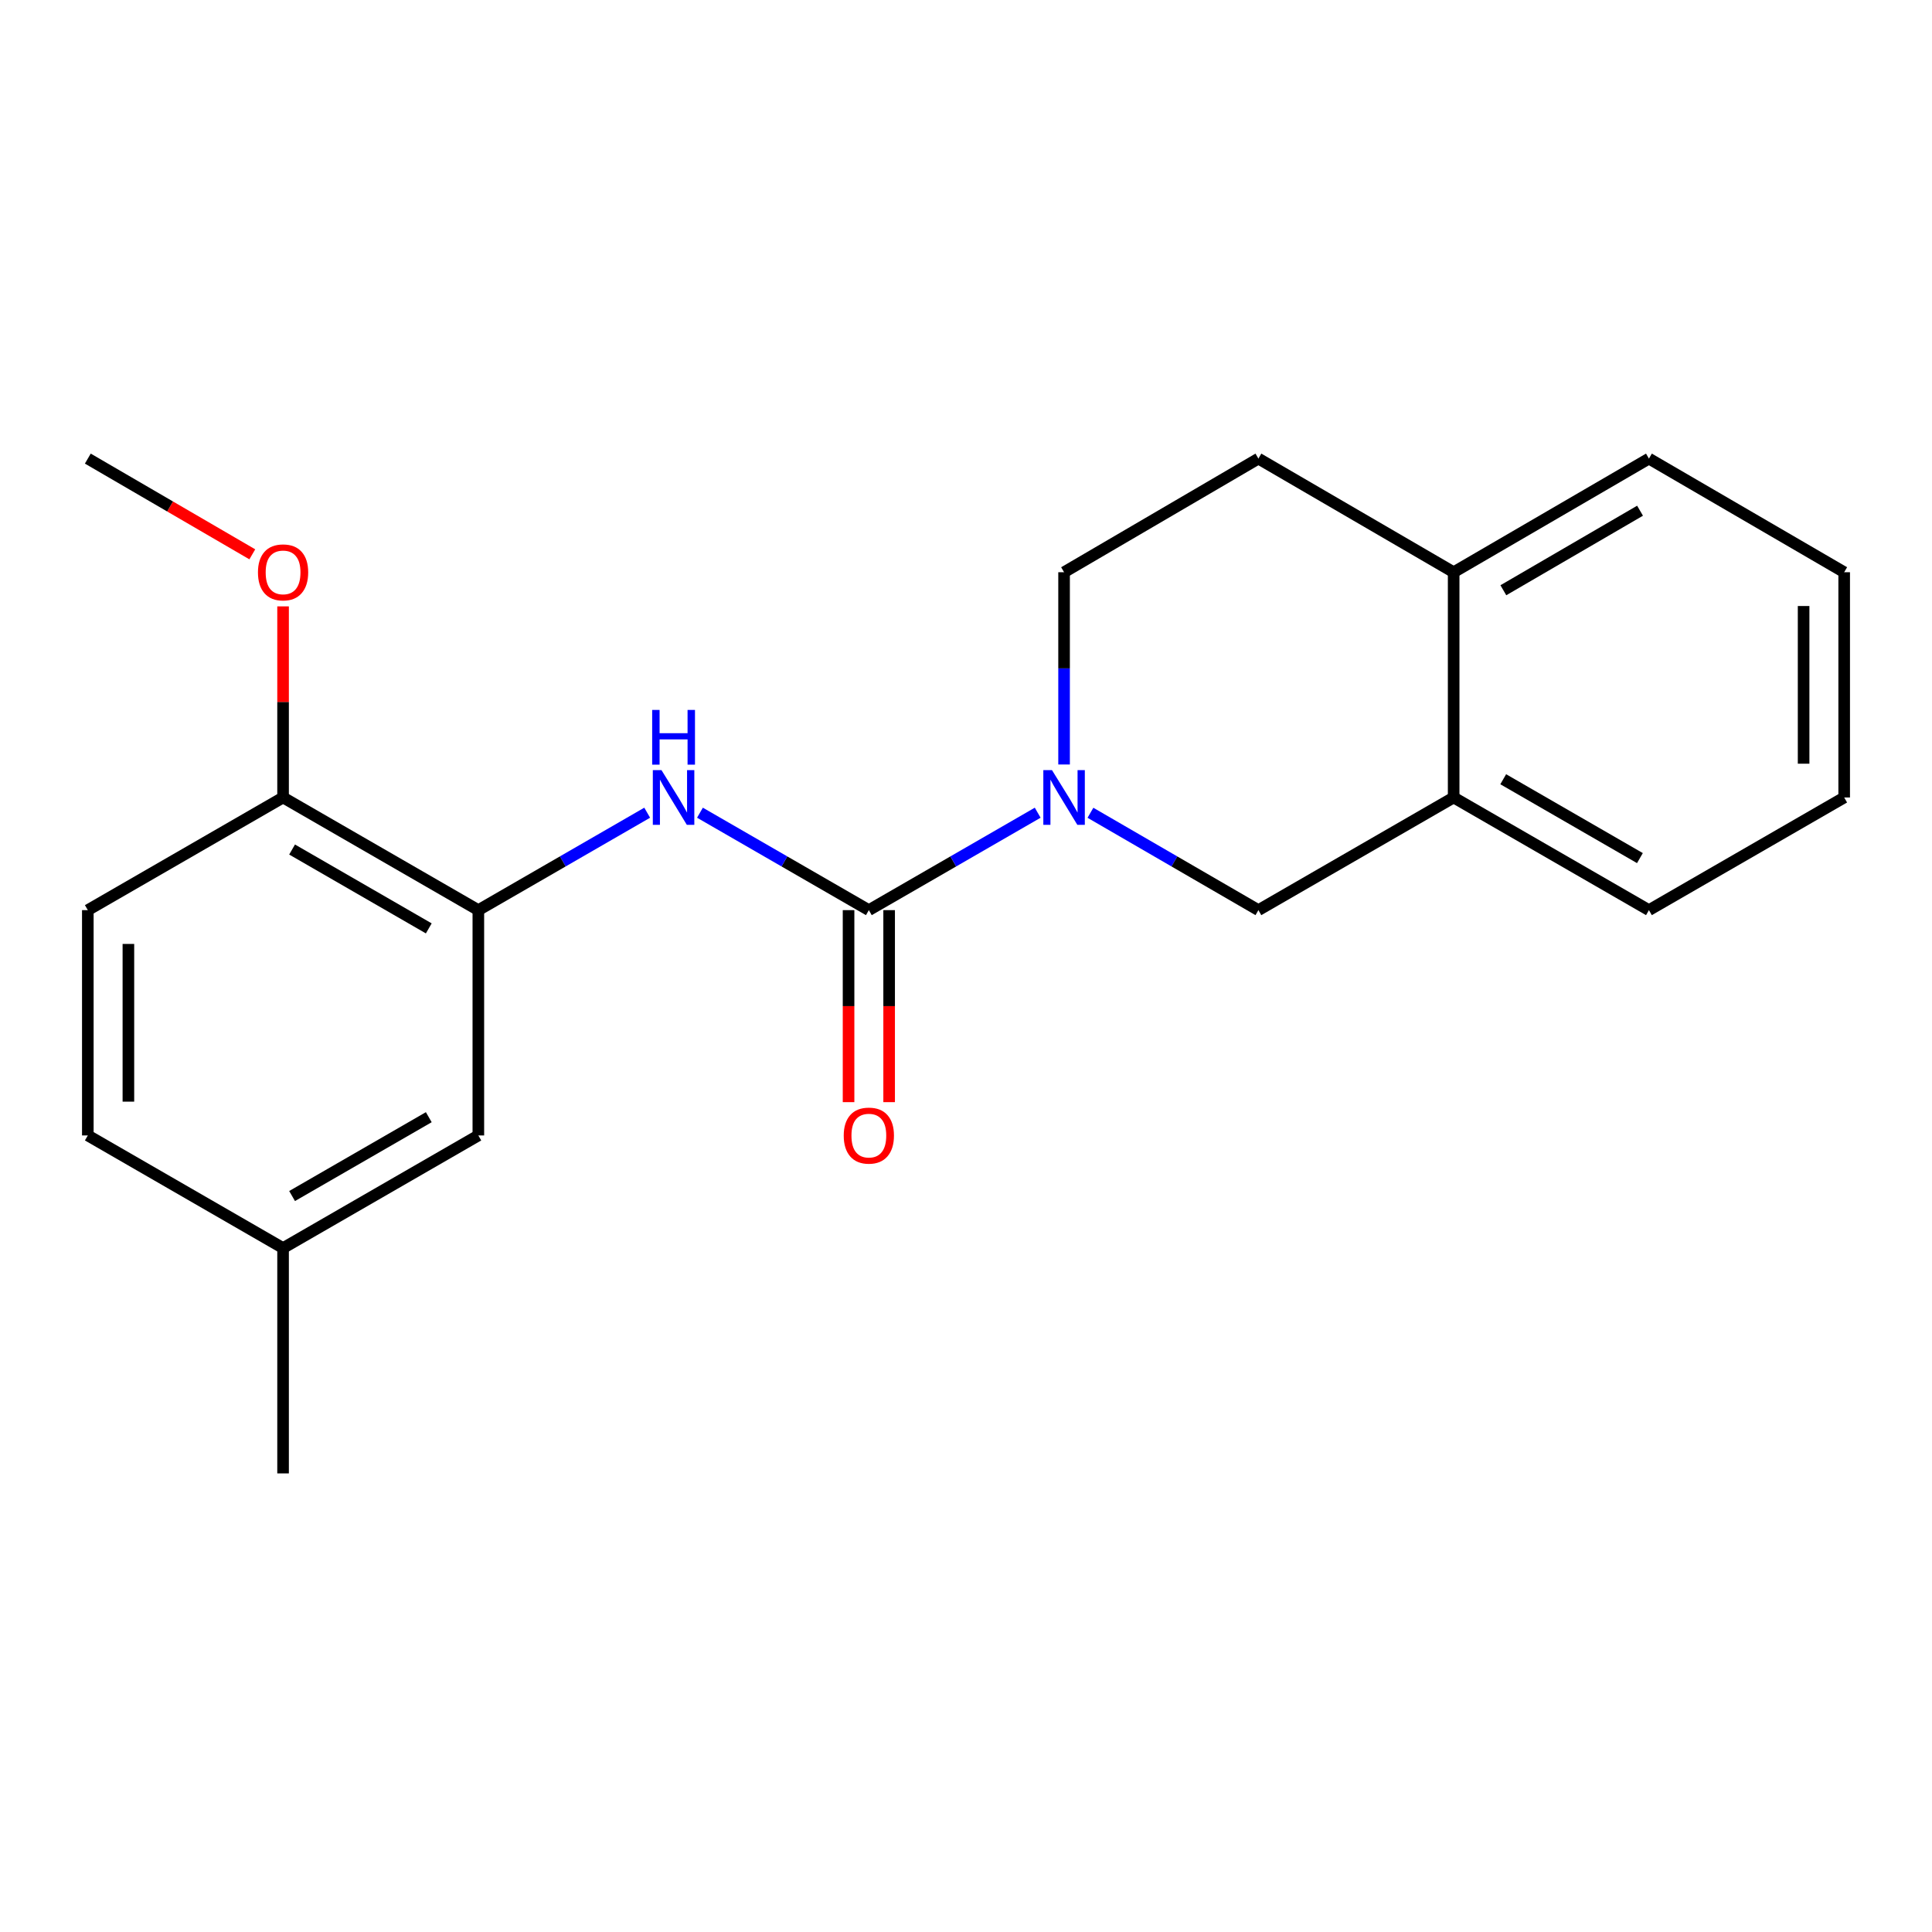 <?xml version='1.0' encoding='iso-8859-1'?>
<svg version='1.1' baseProfile='full'
              xmlns='http://www.w3.org/2000/svg'
                      xmlns:rdkit='http://www.rdkit.org/xml'
                      xmlns:xlink='http://www.w3.org/1999/xlink'
                  xml:space='preserve'
width='1000px' height='1000px' viewBox='0 0 1000 1000'>
<!-- END OF HEADER -->
<rect style='opacity:1.0;fill:#FFFFFF;stroke:none' width='1000' height='1000' x='0' y='0'> </rect>
<path class='bond-0' d='M 449.714,471.088 L 493.411,445.872' style='fill:none;fill-rule:evenodd;stroke:#000000;stroke-width:6px;stroke-linecap:butt;stroke-linejoin:miter;stroke-opacity:1' />
<path class='bond-0' d='M 493.411,445.872 L 537.108,420.656' style='fill:none;fill-rule:evenodd;stroke:#0000FF;stroke-width:6px;stroke-linecap:butt;stroke-linejoin:miter;stroke-opacity:1' />
<path class='bond-1' d='M 449.714,471.088 L 406.006,445.872' style='fill:none;fill-rule:evenodd;stroke:#000000;stroke-width:6px;stroke-linecap:butt;stroke-linejoin:miter;stroke-opacity:1' />
<path class='bond-1' d='M 406.006,445.872 L 362.298,420.655' style='fill:none;fill-rule:evenodd;stroke:#0000FF;stroke-width:6px;stroke-linecap:butt;stroke-linejoin:miter;stroke-opacity:1' />
<path class='bond-5' d='M 439.213,471.088 L 439.213,520.778' style='fill:none;fill-rule:evenodd;stroke:#000000;stroke-width:6px;stroke-linecap:butt;stroke-linejoin:miter;stroke-opacity:1' />
<path class='bond-5' d='M 439.213,520.778 L 439.213,570.468' style='fill:none;fill-rule:evenodd;stroke:#FF0000;stroke-width:6px;stroke-linecap:butt;stroke-linejoin:miter;stroke-opacity:1' />
<path class='bond-5' d='M 460.215,471.088 L 460.215,520.778' style='fill:none;fill-rule:evenodd;stroke:#000000;stroke-width:6px;stroke-linecap:butt;stroke-linejoin:miter;stroke-opacity:1' />
<path class='bond-5' d='M 460.215,520.778 L 460.215,570.468' style='fill:none;fill-rule:evenodd;stroke:#FF0000;stroke-width:6px;stroke-linecap:butt;stroke-linejoin:miter;stroke-opacity:1' />
<path class='bond-3' d='M 564.411,420.687 L 607.879,445.888' style='fill:none;fill-rule:evenodd;stroke:#0000FF;stroke-width:6px;stroke-linecap:butt;stroke-linejoin:miter;stroke-opacity:1' />
<path class='bond-3' d='M 607.879,445.888 L 651.348,471.088' style='fill:none;fill-rule:evenodd;stroke:#000000;stroke-width:6px;stroke-linecap:butt;stroke-linejoin:miter;stroke-opacity:1' />
<path class='bond-6' d='M 550.764,395.701 L 550.764,345.942' style='fill:none;fill-rule:evenodd;stroke:#0000FF;stroke-width:6px;stroke-linecap:butt;stroke-linejoin:miter;stroke-opacity:1' />
<path class='bond-6' d='M 550.764,345.942 L 550.764,296.184' style='fill:none;fill-rule:evenodd;stroke:#000000;stroke-width:6px;stroke-linecap:butt;stroke-linejoin:miter;stroke-opacity:1' />
<path class='bond-2' d='M 334.984,420.656 L 291.287,445.872' style='fill:none;fill-rule:evenodd;stroke:#0000FF;stroke-width:6px;stroke-linecap:butt;stroke-linejoin:miter;stroke-opacity:1' />
<path class='bond-2' d='M 291.287,445.872 L 247.59,471.088' style='fill:none;fill-rule:evenodd;stroke:#000000;stroke-width:6px;stroke-linecap:butt;stroke-linejoin:miter;stroke-opacity:1' />
<path class='bond-7' d='M 247.59,471.088 L 146.517,412.775' style='fill:none;fill-rule:evenodd;stroke:#000000;stroke-width:6px;stroke-linecap:butt;stroke-linejoin:miter;stroke-opacity:1' />
<path class='bond-7' d='M 221.934,480.532 L 151.183,439.713' style='fill:none;fill-rule:evenodd;stroke:#000000;stroke-width:6px;stroke-linecap:butt;stroke-linejoin:miter;stroke-opacity:1' />
<path class='bond-8' d='M 247.59,471.088 L 247.59,587.703' style='fill:none;fill-rule:evenodd;stroke:#000000;stroke-width:6px;stroke-linecap:butt;stroke-linejoin:miter;stroke-opacity:1' />
<path class='bond-4' d='M 651.348,471.088 L 752.41,412.775' style='fill:none;fill-rule:evenodd;stroke:#000000;stroke-width:6px;stroke-linecap:butt;stroke-linejoin:miter;stroke-opacity:1' />
<path class='bond-15' d='M 752.41,412.775 L 853.483,471.088' style='fill:none;fill-rule:evenodd;stroke:#000000;stroke-width:6px;stroke-linecap:butt;stroke-linejoin:miter;stroke-opacity:1' />
<path class='bond-15' d='M 778.066,403.332 L 848.817,444.151' style='fill:none;fill-rule:evenodd;stroke:#000000;stroke-width:6px;stroke-linecap:butt;stroke-linejoin:miter;stroke-opacity:1' />
<path class='bond-21' d='M 752.41,412.775 L 752.41,296.184' style='fill:none;fill-rule:evenodd;stroke:#000000;stroke-width:6px;stroke-linecap:butt;stroke-linejoin:miter;stroke-opacity:1' />
<path class='bond-10' d='M 550.764,296.184 L 651.348,237.37' style='fill:none;fill-rule:evenodd;stroke:#000000;stroke-width:6px;stroke-linecap:butt;stroke-linejoin:miter;stroke-opacity:1' />
<path class='bond-11' d='M 146.517,412.775 L 45.455,471.088' style='fill:none;fill-rule:evenodd;stroke:#000000;stroke-width:6px;stroke-linecap:butt;stroke-linejoin:miter;stroke-opacity:1' />
<path class='bond-14' d='M 146.517,412.775 L 146.517,363.317' style='fill:none;fill-rule:evenodd;stroke:#000000;stroke-width:6px;stroke-linecap:butt;stroke-linejoin:miter;stroke-opacity:1' />
<path class='bond-14' d='M 146.517,363.317 L 146.517,313.859' style='fill:none;fill-rule:evenodd;stroke:#FF0000;stroke-width:6px;stroke-linecap:butt;stroke-linejoin:miter;stroke-opacity:1' />
<path class='bond-12' d='M 247.59,587.703 L 146.517,646.004' style='fill:none;fill-rule:evenodd;stroke:#000000;stroke-width:6px;stroke-linecap:butt;stroke-linejoin:miter;stroke-opacity:1' />
<path class='bond-12' d='M 221.936,578.256 L 151.184,619.067' style='fill:none;fill-rule:evenodd;stroke:#000000;stroke-width:6px;stroke-linecap:butt;stroke-linejoin:miter;stroke-opacity:1' />
<path class='bond-9' d='M 752.41,296.184 L 651.348,237.37' style='fill:none;fill-rule:evenodd;stroke:#000000;stroke-width:6px;stroke-linecap:butt;stroke-linejoin:miter;stroke-opacity:1' />
<path class='bond-16' d='M 752.41,296.184 L 853.483,237.37' style='fill:none;fill-rule:evenodd;stroke:#000000;stroke-width:6px;stroke-linecap:butt;stroke-linejoin:miter;stroke-opacity:1' />
<path class='bond-16' d='M 778.133,305.514 L 848.885,264.343' style='fill:none;fill-rule:evenodd;stroke:#000000;stroke-width:6px;stroke-linecap:butt;stroke-linejoin:miter;stroke-opacity:1' />
<path class='bond-22' d='M 45.455,471.088 L 45.455,587.703' style='fill:none;fill-rule:evenodd;stroke:#000000;stroke-width:6px;stroke-linecap:butt;stroke-linejoin:miter;stroke-opacity:1' />
<path class='bond-22' d='M 66.456,488.581 L 66.456,570.211' style='fill:none;fill-rule:evenodd;stroke:#000000;stroke-width:6px;stroke-linecap:butt;stroke-linejoin:miter;stroke-opacity:1' />
<path class='bond-13' d='M 146.517,646.004 L 45.455,587.703' style='fill:none;fill-rule:evenodd;stroke:#000000;stroke-width:6px;stroke-linecap:butt;stroke-linejoin:miter;stroke-opacity:1' />
<path class='bond-17' d='M 146.517,646.004 L 146.517,762.63' style='fill:none;fill-rule:evenodd;stroke:#000000;stroke-width:6px;stroke-linecap:butt;stroke-linejoin:miter;stroke-opacity:1' />
<path class='bond-18' d='M 130.593,286.918 L 88.024,262.144' style='fill:none;fill-rule:evenodd;stroke:#FF0000;stroke-width:6px;stroke-linecap:butt;stroke-linejoin:miter;stroke-opacity:1' />
<path class='bond-18' d='M 88.024,262.144 L 45.455,237.37' style='fill:none;fill-rule:evenodd;stroke:#000000;stroke-width:6px;stroke-linecap:butt;stroke-linejoin:miter;stroke-opacity:1' />
<path class='bond-19' d='M 853.483,471.088 L 954.545,412.775' style='fill:none;fill-rule:evenodd;stroke:#000000;stroke-width:6px;stroke-linecap:butt;stroke-linejoin:miter;stroke-opacity:1' />
<path class='bond-20' d='M 853.483,237.37 L 954.545,296.184' style='fill:none;fill-rule:evenodd;stroke:#000000;stroke-width:6px;stroke-linecap:butt;stroke-linejoin:miter;stroke-opacity:1' />
<path class='bond-23' d='M 954.545,412.775 L 954.545,296.184' style='fill:none;fill-rule:evenodd;stroke:#000000;stroke-width:6px;stroke-linecap:butt;stroke-linejoin:miter;stroke-opacity:1' />
<path class='bond-23' d='M 933.544,395.287 L 933.544,313.673' style='fill:none;fill-rule:evenodd;stroke:#000000;stroke-width:6px;stroke-linecap:butt;stroke-linejoin:miter;stroke-opacity:1' />
<path  class='atom-1' d='M 544.504 398.615
L 553.784 413.615
Q 554.704 415.095, 556.184 417.775
Q 557.664 420.455, 557.744 420.615
L 557.744 398.615
L 561.504 398.615
L 561.504 426.935
L 557.624 426.935
L 547.664 410.535
Q 546.504 408.615, 545.264 406.415
Q 544.064 404.215, 543.704 403.535
L 543.704 426.935
L 540.024 426.935
L 540.024 398.615
L 544.504 398.615
' fill='#0000FF'/>
<path  class='atom-2' d='M 342.38 398.615
L 351.66 413.615
Q 352.58 415.095, 354.06 417.775
Q 355.54 420.455, 355.62 420.615
L 355.62 398.615
L 359.38 398.615
L 359.38 426.935
L 355.5 426.935
L 345.54 410.535
Q 344.38 408.615, 343.14 406.415
Q 341.94 404.215, 341.58 403.535
L 341.58 426.935
L 337.9 426.935
L 337.9 398.615
L 342.38 398.615
' fill='#0000FF'/>
<path  class='atom-2' d='M 337.56 367.463
L 341.4 367.463
L 341.4 379.503
L 355.88 379.503
L 355.88 367.463
L 359.72 367.463
L 359.72 395.783
L 355.88 395.783
L 355.88 382.703
L 341.4 382.703
L 341.4 395.783
L 337.56 395.783
L 337.56 367.463
' fill='#0000FF'/>
<path  class='atom-6' d='M 436.714 587.783
Q 436.714 580.983, 440.074 577.183
Q 443.434 573.383, 449.714 573.383
Q 455.994 573.383, 459.354 577.183
Q 462.714 580.983, 462.714 587.783
Q 462.714 594.663, 459.314 598.583
Q 455.914 602.463, 449.714 602.463
Q 443.474 602.463, 440.074 598.583
Q 436.714 594.703, 436.714 587.783
M 449.714 599.263
Q 454.034 599.263, 456.354 596.383
Q 458.714 593.463, 458.714 587.783
Q 458.714 582.223, 456.354 579.423
Q 454.034 576.583, 449.714 576.583
Q 445.394 576.583, 443.034 579.383
Q 440.714 582.183, 440.714 587.783
Q 440.714 593.503, 443.034 596.383
Q 445.394 599.263, 449.714 599.263
' fill='#FF0000'/>
<path  class='atom-15' d='M 133.517 296.264
Q 133.517 289.464, 136.877 285.664
Q 140.237 281.864, 146.517 281.864
Q 152.797 281.864, 156.157 285.664
Q 159.517 289.464, 159.517 296.264
Q 159.517 303.144, 156.117 307.064
Q 152.717 310.944, 146.517 310.944
Q 140.277 310.944, 136.877 307.064
Q 133.517 303.184, 133.517 296.264
M 146.517 307.744
Q 150.837 307.744, 153.157 304.864
Q 155.517 301.944, 155.517 296.264
Q 155.517 290.704, 153.157 287.904
Q 150.837 285.064, 146.517 285.064
Q 142.197 285.064, 139.837 287.864
Q 137.517 290.664, 137.517 296.264
Q 137.517 301.984, 139.837 304.864
Q 142.197 307.744, 146.517 307.744
' fill='#FF0000'/>
</svg>
